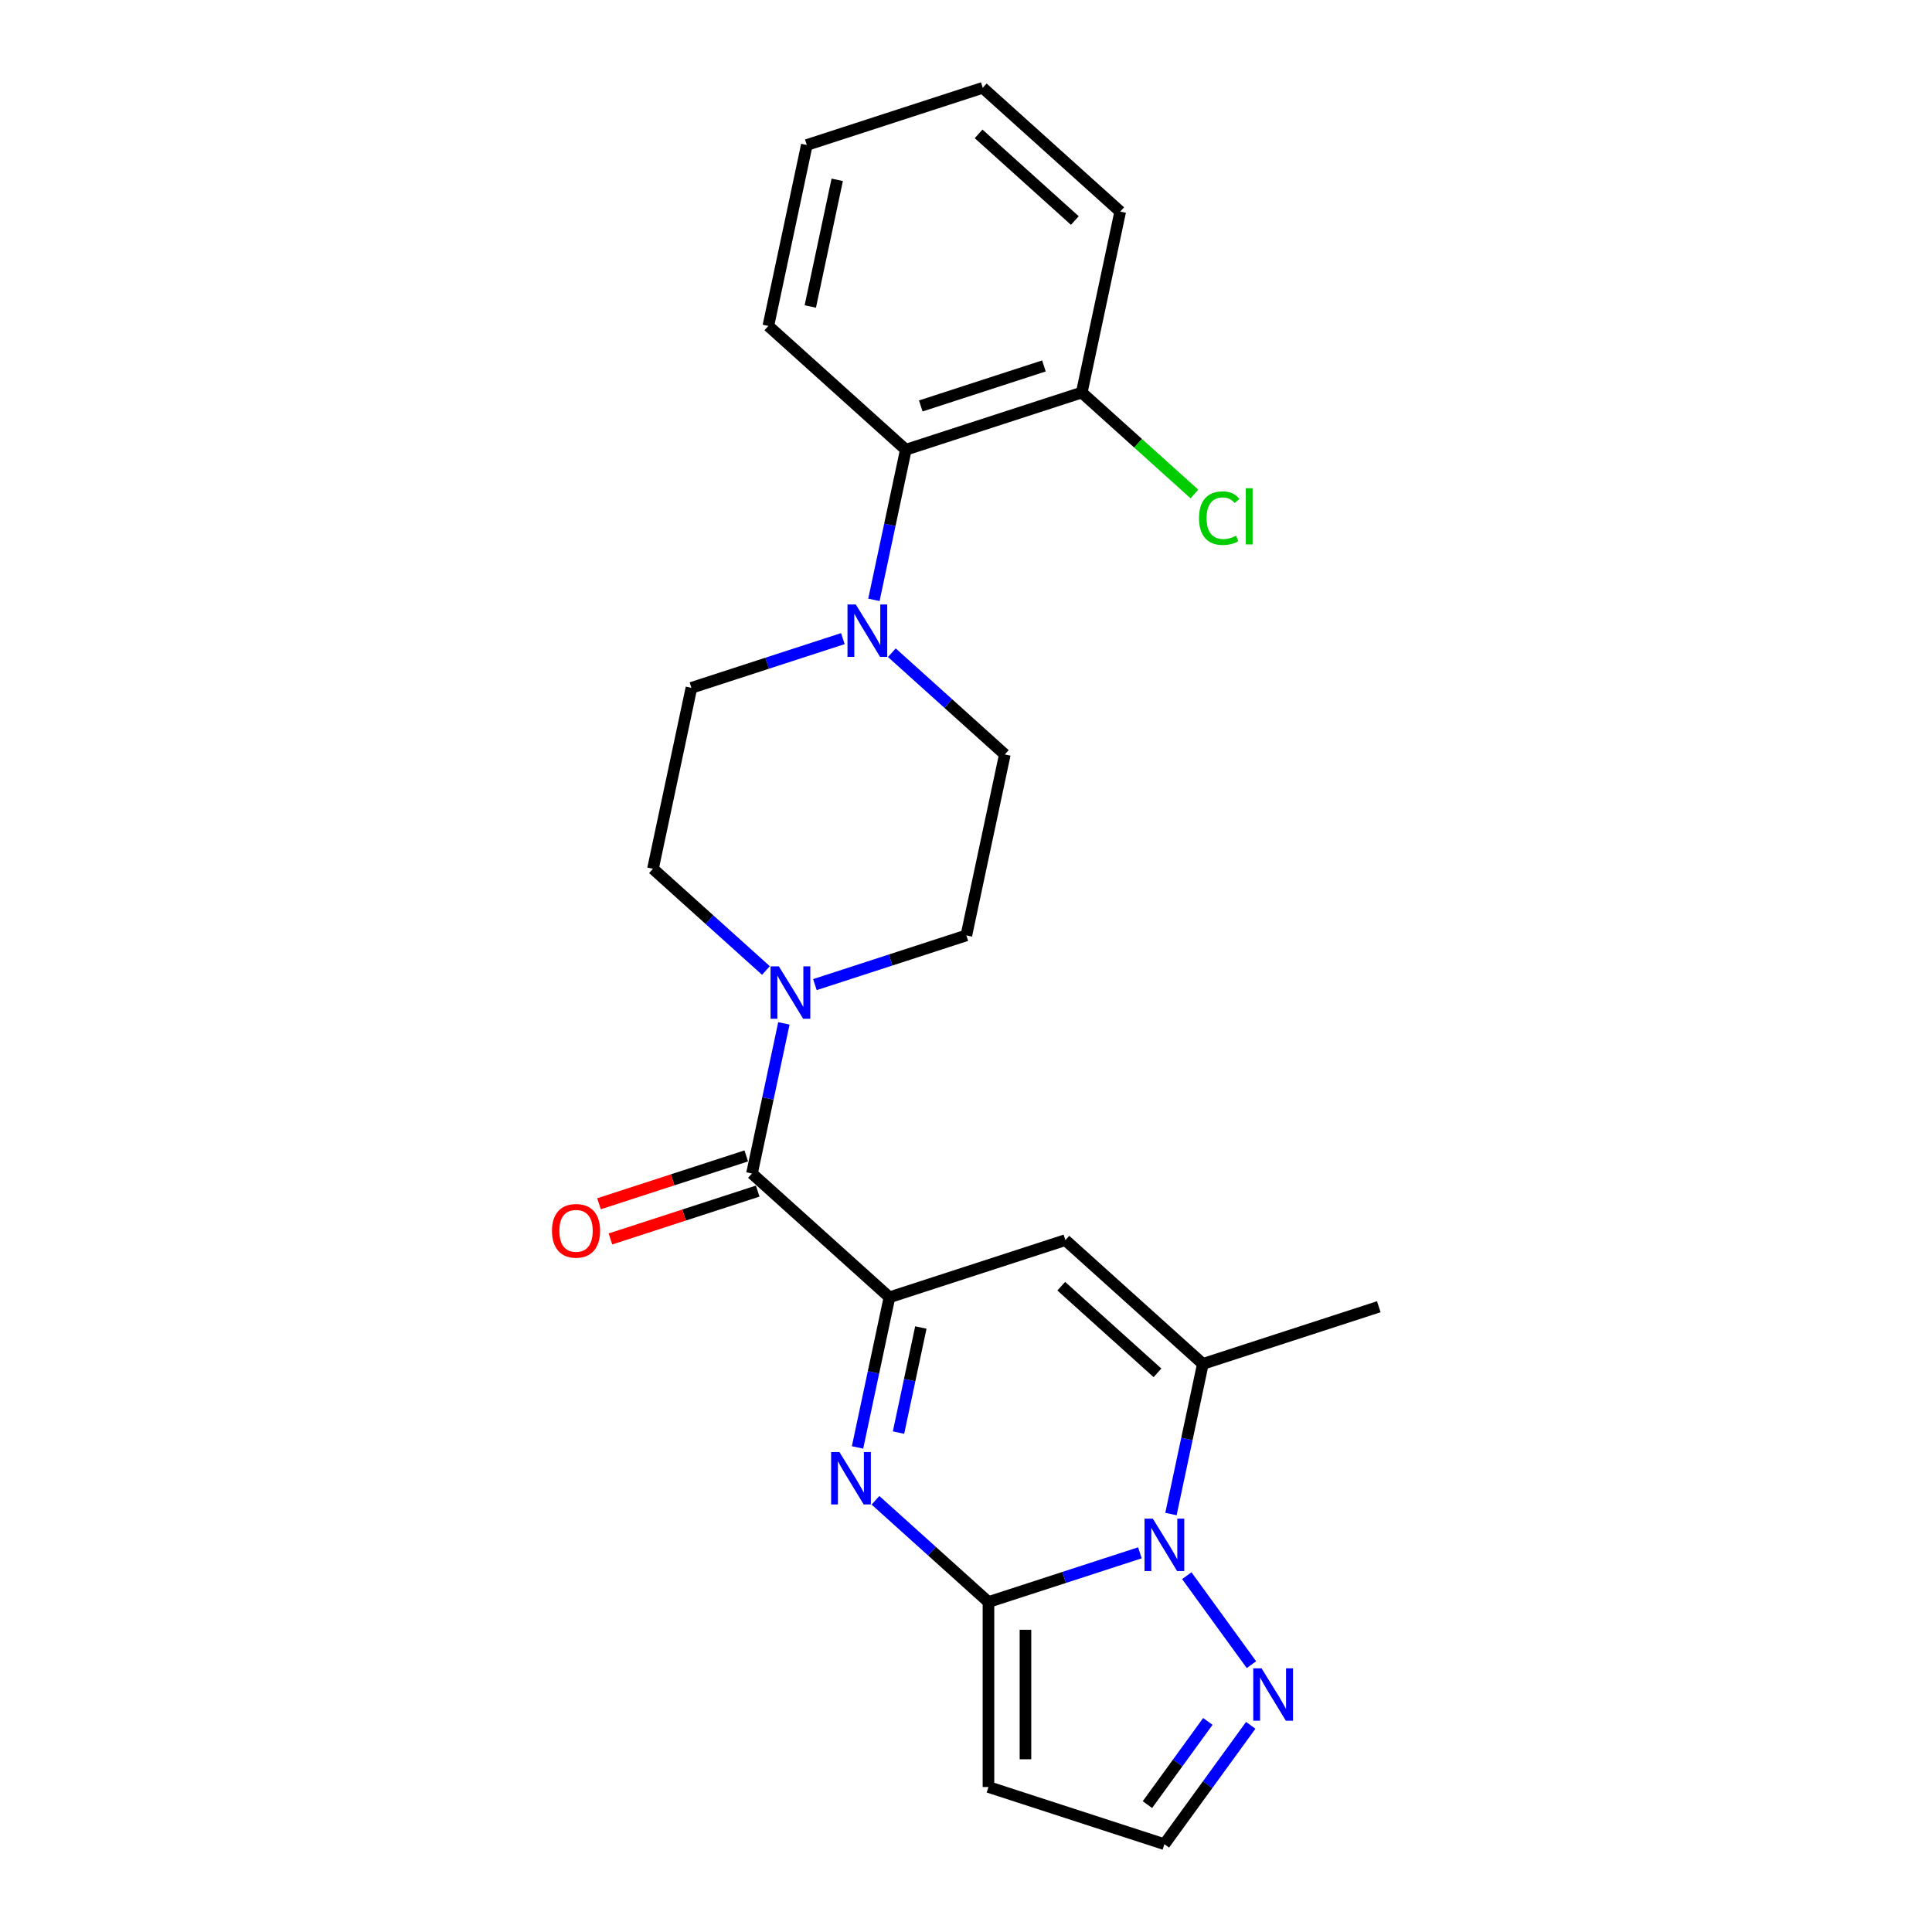 <?xml version='1.0' encoding='iso-8859-1'?>
<svg version='1.1' baseProfile='full'
              xmlns='http://www.w3.org/2000/svg'
                      xmlns:rdkit='http://www.rdkit.org/xml'
                      xmlns:xlink='http://www.w3.org/1999/xlink'
                  xml:space='preserve'
width='1000px' height='1000px' viewBox='0 0 1000 1000'>
<!-- END OF HEADER -->
<rect style='opacity:1.0;fill:#FFFFFF;stroke:none' width='1000' height='1000' x='0' y='0'> </rect>
<path class='bond-0' d='M 511.626,829.206 L 482.386,802.878' style='fill:none;fill-rule:evenodd;stroke:#000000;stroke-width:6px;stroke-linecap:butt;stroke-linejoin:miter;stroke-opacity:1' />
<path class='bond-0' d='M 482.386,802.878 L 453.146,776.55' style='fill:none;fill-rule:evenodd;stroke:#0000FF;stroke-width:6px;stroke-linecap:butt;stroke-linejoin:miter;stroke-opacity:1' />
<path class='bond-1' d='M 511.626,829.206 L 550.82,816.471' style='fill:none;fill-rule:evenodd;stroke:#000000;stroke-width:6px;stroke-linecap:butt;stroke-linejoin:miter;stroke-opacity:1' />
<path class='bond-1' d='M 550.82,816.471 L 590.013,803.736' style='fill:none;fill-rule:evenodd;stroke:#0000FF;stroke-width:6px;stroke-linecap:butt;stroke-linejoin:miter;stroke-opacity:1' />
<path class='bond-9' d='M 511.626,829.206 L 511.626,924.957' style='fill:none;fill-rule:evenodd;stroke:#000000;stroke-width:6px;stroke-linecap:butt;stroke-linejoin:miter;stroke-opacity:1' />
<path class='bond-9' d='M 530.776,843.568 L 530.776,910.594' style='fill:none;fill-rule:evenodd;stroke:#000000;stroke-width:6px;stroke-linecap:butt;stroke-linejoin:miter;stroke-opacity:1' />
<path class='bond-2' d='M 443.86,749.183 L 452.118,710.33' style='fill:none;fill-rule:evenodd;stroke:#0000FF;stroke-width:6px;stroke-linecap:butt;stroke-linejoin:miter;stroke-opacity:1' />
<path class='bond-2' d='M 452.118,710.33 L 460.377,671.477' style='fill:none;fill-rule:evenodd;stroke:#000000;stroke-width:6px;stroke-linecap:butt;stroke-linejoin:miter;stroke-opacity:1' />
<path class='bond-2' d='M 465.069,741.509 L 470.85,714.312' style='fill:none;fill-rule:evenodd;stroke:#0000FF;stroke-width:6px;stroke-linecap:butt;stroke-linejoin:miter;stroke-opacity:1' />
<path class='bond-2' d='M 470.85,714.312 L 476.631,687.114' style='fill:none;fill-rule:evenodd;stroke:#000000;stroke-width:6px;stroke-linecap:butt;stroke-linejoin:miter;stroke-opacity:1' />
<path class='bond-4' d='M 606.081,783.665 L 614.34,744.811' style='fill:none;fill-rule:evenodd;stroke:#0000FF;stroke-width:6px;stroke-linecap:butt;stroke-linejoin:miter;stroke-opacity:1' />
<path class='bond-4' d='M 614.34,744.811 L 622.598,705.958' style='fill:none;fill-rule:evenodd;stroke:#000000;stroke-width:6px;stroke-linecap:butt;stroke-linejoin:miter;stroke-opacity:1' />
<path class='bond-7' d='M 614.281,815.569 L 647.74,861.622' style='fill:none;fill-rule:evenodd;stroke:#0000FF;stroke-width:6px;stroke-linecap:butt;stroke-linejoin:miter;stroke-opacity:1' />
<path class='bond-5' d='M 460.377,671.477 L 389.22,607.407' style='fill:none;fill-rule:evenodd;stroke:#000000;stroke-width:6px;stroke-linecap:butt;stroke-linejoin:miter;stroke-opacity:1' />
<path class='bond-25' d='M 460.377,671.477 L 551.441,641.888' style='fill:none;fill-rule:evenodd;stroke:#000000;stroke-width:6px;stroke-linecap:butt;stroke-linejoin:miter;stroke-opacity:1' />
<path class='bond-3' d='M 551.441,641.888 L 622.598,705.958' style='fill:none;fill-rule:evenodd;stroke:#000000;stroke-width:6px;stroke-linecap:butt;stroke-linejoin:miter;stroke-opacity:1' />
<path class='bond-3' d='M 549.301,665.73 L 599.111,710.579' style='fill:none;fill-rule:evenodd;stroke:#000000;stroke-width:6px;stroke-linecap:butt;stroke-linejoin:miter;stroke-opacity:1' />
<path class='bond-19' d='M 622.598,705.958 L 713.663,676.369' style='fill:none;fill-rule:evenodd;stroke:#000000;stroke-width:6px;stroke-linecap:butt;stroke-linejoin:miter;stroke-opacity:1' />
<path class='bond-6' d='M 389.22,607.407 L 397.478,568.554' style='fill:none;fill-rule:evenodd;stroke:#000000;stroke-width:6px;stroke-linecap:butt;stroke-linejoin:miter;stroke-opacity:1' />
<path class='bond-6' d='M 397.478,568.554 L 405.737,529.7' style='fill:none;fill-rule:evenodd;stroke:#0000FF;stroke-width:6px;stroke-linecap:butt;stroke-linejoin:miter;stroke-opacity:1' />
<path class='bond-14' d='M 386.261,598.3 L 348.149,610.684' style='fill:none;fill-rule:evenodd;stroke:#000000;stroke-width:6px;stroke-linecap:butt;stroke-linejoin:miter;stroke-opacity:1' />
<path class='bond-14' d='M 348.149,610.684 L 310.038,623.067' style='fill:none;fill-rule:evenodd;stroke:#FF0000;stroke-width:6px;stroke-linecap:butt;stroke-linejoin:miter;stroke-opacity:1' />
<path class='bond-14' d='M 392.179,616.513 L 354.067,628.897' style='fill:none;fill-rule:evenodd;stroke:#000000;stroke-width:6px;stroke-linecap:butt;stroke-linejoin:miter;stroke-opacity:1' />
<path class='bond-14' d='M 354.067,628.897 L 315.955,641.28' style='fill:none;fill-rule:evenodd;stroke:#FF0000;stroke-width:6px;stroke-linecap:butt;stroke-linejoin:miter;stroke-opacity:1' />
<path class='bond-12' d='M 421.805,509.629 L 460.999,496.894' style='fill:none;fill-rule:evenodd;stroke:#0000FF;stroke-width:6px;stroke-linecap:butt;stroke-linejoin:miter;stroke-opacity:1' />
<path class='bond-12' d='M 460.999,496.894 L 500.192,484.159' style='fill:none;fill-rule:evenodd;stroke:#000000;stroke-width:6px;stroke-linecap:butt;stroke-linejoin:miter;stroke-opacity:1' />
<path class='bond-13' d='M 396.45,502.333 L 367.21,476.006' style='fill:none;fill-rule:evenodd;stroke:#0000FF;stroke-width:6px;stroke-linecap:butt;stroke-linejoin:miter;stroke-opacity:1' />
<path class='bond-13' d='M 367.21,476.006 L 337.971,449.678' style='fill:none;fill-rule:evenodd;stroke:#000000;stroke-width:6px;stroke-linecap:butt;stroke-linejoin:miter;stroke-opacity:1' />
<path class='bond-24' d='M 647.382,893.033 L 625.036,923.789' style='fill:none;fill-rule:evenodd;stroke:#0000FF;stroke-width:6px;stroke-linecap:butt;stroke-linejoin:miter;stroke-opacity:1' />
<path class='bond-24' d='M 625.036,923.789 L 602.691,954.545' style='fill:none;fill-rule:evenodd;stroke:#000000;stroke-width:6px;stroke-linecap:butt;stroke-linejoin:miter;stroke-opacity:1' />
<path class='bond-24' d='M 625.185,891.004 L 609.543,912.533' style='fill:none;fill-rule:evenodd;stroke:#0000FF;stroke-width:6px;stroke-linecap:butt;stroke-linejoin:miter;stroke-opacity:1' />
<path class='bond-24' d='M 609.543,912.533 L 593.901,934.062' style='fill:none;fill-rule:evenodd;stroke:#000000;stroke-width:6px;stroke-linecap:butt;stroke-linejoin:miter;stroke-opacity:1' />
<path class='bond-8' d='M 436.266,330.55 L 397.072,343.285' style='fill:none;fill-rule:evenodd;stroke:#0000FF;stroke-width:6px;stroke-linecap:butt;stroke-linejoin:miter;stroke-opacity:1' />
<path class='bond-8' d='M 397.072,343.285 L 357.878,356.019' style='fill:none;fill-rule:evenodd;stroke:#000000;stroke-width:6px;stroke-linecap:butt;stroke-linejoin:miter;stroke-opacity:1' />
<path class='bond-10' d='M 452.334,310.479 L 460.592,271.625' style='fill:none;fill-rule:evenodd;stroke:#0000FF;stroke-width:6px;stroke-linecap:butt;stroke-linejoin:miter;stroke-opacity:1' />
<path class='bond-10' d='M 460.592,271.625 L 468.851,232.772' style='fill:none;fill-rule:evenodd;stroke:#000000;stroke-width:6px;stroke-linecap:butt;stroke-linejoin:miter;stroke-opacity:1' />
<path class='bond-26' d='M 461.621,337.846 L 490.86,364.173' style='fill:none;fill-rule:evenodd;stroke:#0000FF;stroke-width:6px;stroke-linecap:butt;stroke-linejoin:miter;stroke-opacity:1' />
<path class='bond-26' d='M 490.86,364.173 L 520.1,390.501' style='fill:none;fill-rule:evenodd;stroke:#000000;stroke-width:6px;stroke-linecap:butt;stroke-linejoin:miter;stroke-opacity:1' />
<path class='bond-11' d='M 511.626,924.957 L 602.691,954.545' style='fill:none;fill-rule:evenodd;stroke:#000000;stroke-width:6px;stroke-linecap:butt;stroke-linejoin:miter;stroke-opacity:1' />
<path class='bond-17' d='M 468.851,232.772 L 559.916,203.183' style='fill:none;fill-rule:evenodd;stroke:#000000;stroke-width:6px;stroke-linecap:butt;stroke-linejoin:miter;stroke-opacity:1' />
<path class='bond-17' d='M 476.593,210.121 L 540.338,189.409' style='fill:none;fill-rule:evenodd;stroke:#000000;stroke-width:6px;stroke-linecap:butt;stroke-linejoin:miter;stroke-opacity:1' />
<path class='bond-20' d='M 468.851,232.772 L 397.694,168.702' style='fill:none;fill-rule:evenodd;stroke:#000000;stroke-width:6px;stroke-linecap:butt;stroke-linejoin:miter;stroke-opacity:1' />
<path class='bond-16' d='M 500.192,484.159 L 520.1,390.501' style='fill:none;fill-rule:evenodd;stroke:#000000;stroke-width:6px;stroke-linecap:butt;stroke-linejoin:miter;stroke-opacity:1' />
<path class='bond-15' d='M 337.971,449.678 L 357.878,356.019' style='fill:none;fill-rule:evenodd;stroke:#000000;stroke-width:6px;stroke-linecap:butt;stroke-linejoin:miter;stroke-opacity:1' />
<path class='bond-18' d='M 559.916,203.183 L 589.069,229.433' style='fill:none;fill-rule:evenodd;stroke:#000000;stroke-width:6px;stroke-linecap:butt;stroke-linejoin:miter;stroke-opacity:1' />
<path class='bond-18' d='M 589.069,229.433 L 618.223,255.683' style='fill:none;fill-rule:evenodd;stroke:#00CC00;stroke-width:6px;stroke-linecap:butt;stroke-linejoin:miter;stroke-opacity:1' />
<path class='bond-21' d='M 559.916,203.183 L 579.823,109.525' style='fill:none;fill-rule:evenodd;stroke:#000000;stroke-width:6px;stroke-linecap:butt;stroke-linejoin:miter;stroke-opacity:1' />
<path class='bond-22' d='M 397.694,168.702 L 417.602,75.043' style='fill:none;fill-rule:evenodd;stroke:#000000;stroke-width:6px;stroke-linecap:butt;stroke-linejoin:miter;stroke-opacity:1' />
<path class='bond-22' d='M 419.412,158.635 L 433.347,93.074' style='fill:none;fill-rule:evenodd;stroke:#000000;stroke-width:6px;stroke-linecap:butt;stroke-linejoin:miter;stroke-opacity:1' />
<path class='bond-27' d='M 579.823,109.525 L 508.666,45.455' style='fill:none;fill-rule:evenodd;stroke:#000000;stroke-width:6px;stroke-linecap:butt;stroke-linejoin:miter;stroke-opacity:1' />
<path class='bond-27' d='M 556.336,114.145 L 506.526,69.296' style='fill:none;fill-rule:evenodd;stroke:#000000;stroke-width:6px;stroke-linecap:butt;stroke-linejoin:miter;stroke-opacity:1' />
<path class='bond-23' d='M 417.602,75.043 L 508.666,45.455' style='fill:none;fill-rule:evenodd;stroke:#000000;stroke-width:6px;stroke-linecap:butt;stroke-linejoin:miter;stroke-opacity:1' />
<path  class='atom-1' d='M 434.475 751.577
L 443.361 765.94
Q 444.242 767.357, 445.659 769.923
Q 447.076 772.489, 447.152 772.643
L 447.152 751.577
L 450.753 751.577
L 450.753 778.694
L 447.037 778.694
L 437.501 762.991
Q 436.39 761.152, 435.203 759.046
Q 434.054 756.939, 433.709 756.288
L 433.709 778.694
L 430.185 778.694
L 430.185 751.577
L 434.475 751.577
' fill='#0000FF'/>
<path  class='atom-2' d='M 596.697 786.059
L 605.582 800.421
Q 606.463 801.838, 607.88 804.404
Q 609.297 806.971, 609.374 807.124
L 609.374 786.059
L 612.974 786.059
L 612.974 813.175
L 609.259 813.175
L 599.722 797.472
Q 598.612 795.634, 597.424 793.527
Q 596.275 791.421, 595.931 790.769
L 595.931 813.175
L 592.407 813.175
L 592.407 786.059
L 596.697 786.059
' fill='#0000FF'/>
<path  class='atom-7' d='M 403.134 500.19
L 412.019 514.552
Q 412.9 515.97, 414.317 518.536
Q 415.734 521.102, 415.811 521.255
L 415.811 500.19
L 419.411 500.19
L 419.411 527.307
L 415.696 527.307
L 406.159 511.603
Q 405.049 509.765, 403.861 507.658
Q 402.712 505.552, 402.368 504.901
L 402.368 527.307
L 398.844 527.307
L 398.844 500.19
L 403.134 500.19
' fill='#0000FF'/>
<path  class='atom-8' d='M 652.978 863.523
L 661.863 877.885
Q 662.744 879.303, 664.161 881.869
Q 665.579 884.435, 665.655 884.588
L 665.655 863.523
L 669.255 863.523
L 669.255 890.64
L 665.54 890.64
L 656.003 874.936
Q 654.893 873.098, 653.705 870.991
Q 652.556 868.885, 652.212 868.234
L 652.212 890.64
L 648.688 890.64
L 648.688 863.523
L 652.978 863.523
' fill='#0000FF'/>
<path  class='atom-9' d='M 442.949 312.872
L 451.835 327.235
Q 452.716 328.652, 454.133 331.218
Q 455.55 333.784, 455.627 333.938
L 455.627 312.872
L 459.227 312.872
L 459.227 339.989
L 455.512 339.989
L 445.975 324.286
Q 444.864 322.447, 443.677 320.341
Q 442.528 318.234, 442.183 317.583
L 442.183 339.989
L 438.659 339.989
L 438.659 312.872
L 442.949 312.872
' fill='#0000FF'/>
<path  class='atom-15' d='M 285.707 637.072
Q 285.707 630.561, 288.925 626.923
Q 292.142 623.284, 298.155 623.284
Q 304.168 623.284, 307.385 626.923
Q 310.603 630.561, 310.603 637.072
Q 310.603 643.66, 307.347 647.413
Q 304.092 651.128, 298.155 651.128
Q 292.18 651.128, 288.925 647.413
Q 285.707 643.698, 285.707 637.072
M 298.155 648.064
Q 302.292 648.064, 304.513 645.307
Q 306.773 642.511, 306.773 637.072
Q 306.773 631.748, 304.513 629.067
Q 302.292 626.348, 298.155 626.348
Q 294.019 626.348, 291.759 629.029
Q 289.537 631.71, 289.537 637.072
Q 289.537 642.549, 291.759 645.307
Q 294.019 648.064, 298.155 648.064
' fill='#FF0000'/>
<path  class='atom-19' d='M 620.617 268.192
Q 620.617 261.451, 623.757 257.927
Q 626.936 254.365, 632.949 254.365
Q 638.541 254.365, 641.529 258.31
L 639.001 260.378
Q 636.818 257.506, 632.949 257.506
Q 628.851 257.506, 626.668 260.263
Q 624.523 262.983, 624.523 268.192
Q 624.523 273.554, 626.745 276.311
Q 629.004 279.069, 633.371 279.069
Q 636.358 279.069, 639.843 277.269
L 640.916 280.141
Q 639.499 281.061, 637.354 281.597
Q 635.209 282.133, 632.834 282.133
Q 626.936 282.133, 623.757 278.533
Q 620.617 274.933, 620.617 268.192
' fill='#00CC00'/>
<path  class='atom-19' d='M 644.822 252.718
L 648.346 252.718
L 648.346 281.788
L 644.822 281.788
L 644.822 252.718
' fill='#00CC00'/>
</svg>
